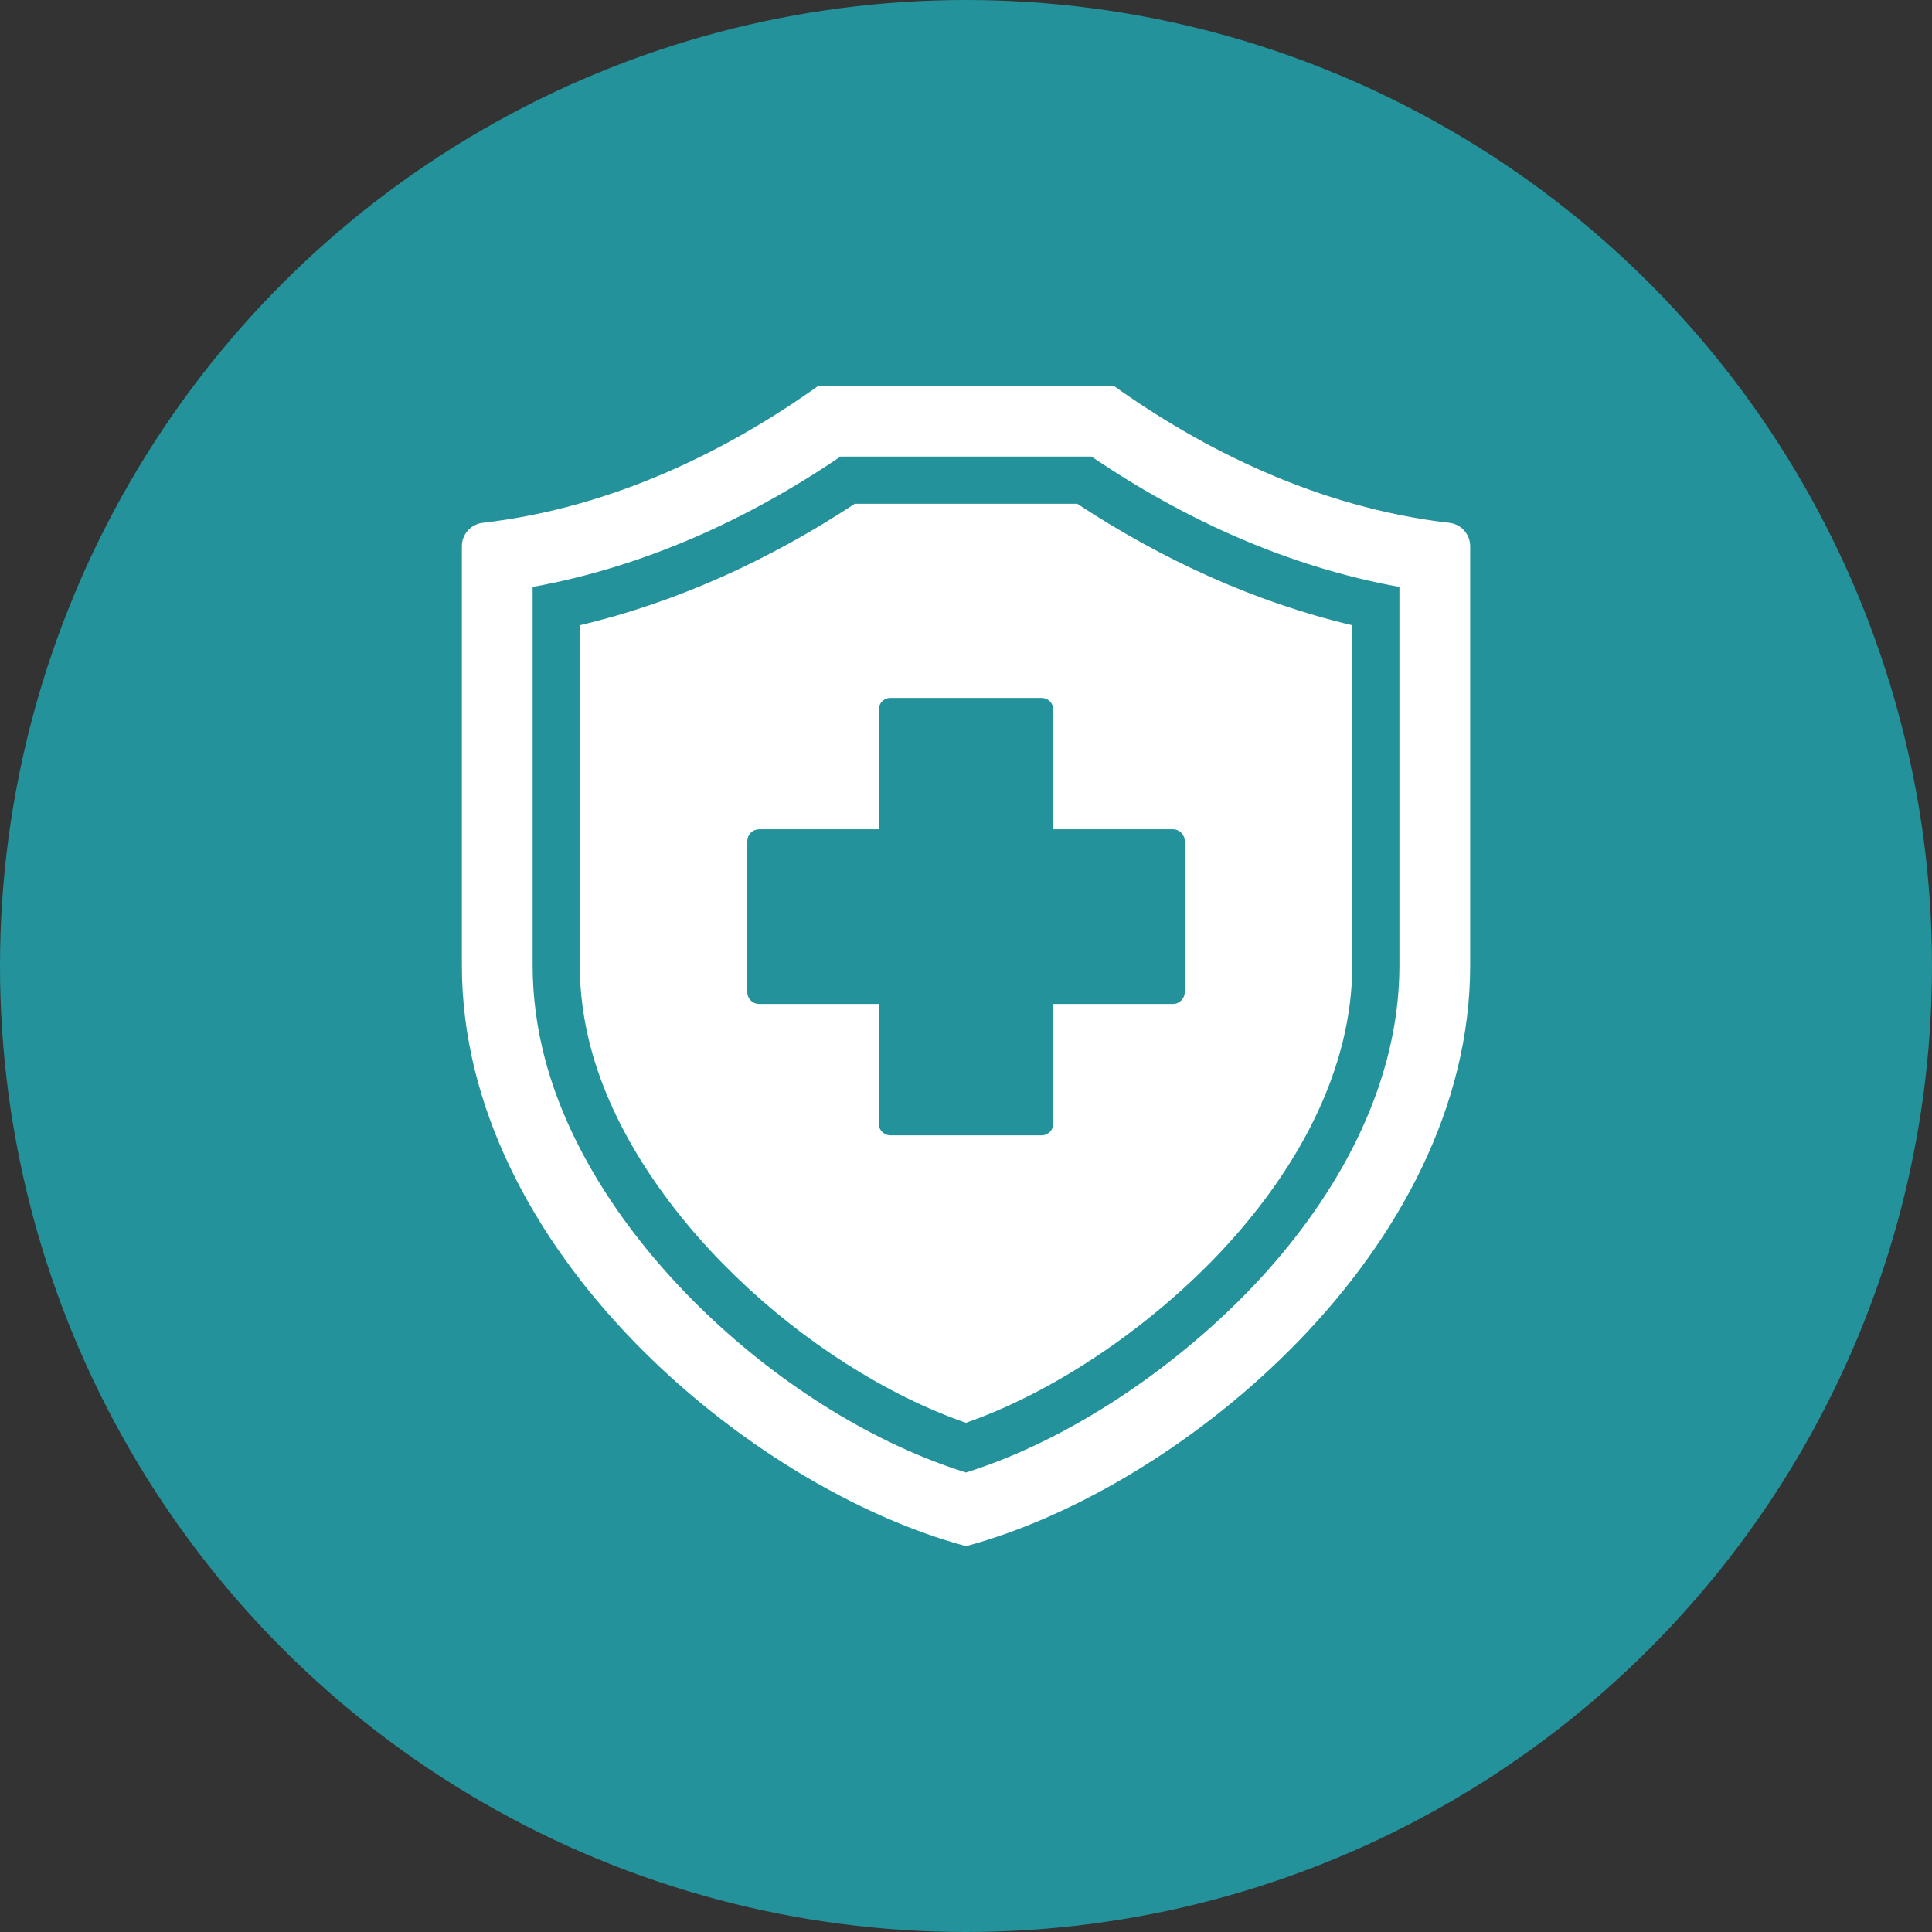 <svg xmlns="http://www.w3.org/2000/svg" width="80" height="80" viewBox="0 0 80 80" fill="none"><rect x="0" y="0" width="80" height="80" fill="#333333" stroke="none"/><circle cx="40" cy="40" r="40" fill="#24929A"></circle><path fill-rule="evenodd" clip-rule="evenodd" d="M19.989 21.649C25.462 21.015 30.234 18.582 33.885 15.977H46.117C49.768 18.582 54.539 21.015 60.013 21.649C60.251 21.676 60.471 21.79 60.63 21.969C60.79 22.148 60.877 22.379 60.877 22.619V39.973C60.877 51.742 48.929 61.631 40.001 64.023C31.073 61.631 19.125 51.742 19.125 39.973V22.619C19.124 22.379 19.212 22.148 19.372 21.969C19.531 21.79 19.751 21.676 19.989 21.649ZM22.055 24.303V39.973C22.055 41.303 22.239 42.622 22.582 43.906C24.6 51.466 32.565 58.655 40 60.973C44.654 59.515 49.361 56.133 52.524 52.568C55.606 49.093 57.947 44.717 57.947 39.973V24.303C53.365 23.477 49.053 21.524 45.198 18.906H34.804C30.949 21.524 26.637 23.477 22.055 24.303ZM24.008 25.89V39.973C24.008 41.132 24.171 42.284 24.469 43.403C26.27 50.152 33.416 56.625 39.998 58.916C44.093 57.482 48.237 54.458 51.063 51.272C53.817 48.166 55.994 44.221 55.994 39.973V25.89C51.93 24.929 48.093 23.155 44.605 20.859H35.397C31.909 23.155 28.072 24.929 24.008 25.89ZM43.129 28.9H36.873C36.743 28.9 36.619 28.951 36.528 29.043C36.436 29.134 36.385 29.259 36.384 29.388V34.339H31.433C31.304 34.339 31.18 34.391 31.088 34.482C30.997 34.574 30.945 34.698 30.945 34.827V41.084C30.945 41.353 31.164 41.572 31.433 41.572H36.384V46.523C36.384 46.792 36.604 47.012 36.873 47.012H43.129C43.398 47.012 43.618 46.792 43.618 46.523V41.572H48.569C48.837 41.572 49.057 41.353 49.057 41.084V34.827C49.057 34.558 48.837 34.339 48.569 34.339H43.618V29.388C43.617 29.259 43.566 29.134 43.474 29.043C43.383 28.951 43.259 28.9 43.129 28.9Z" fill="white"></path></svg>